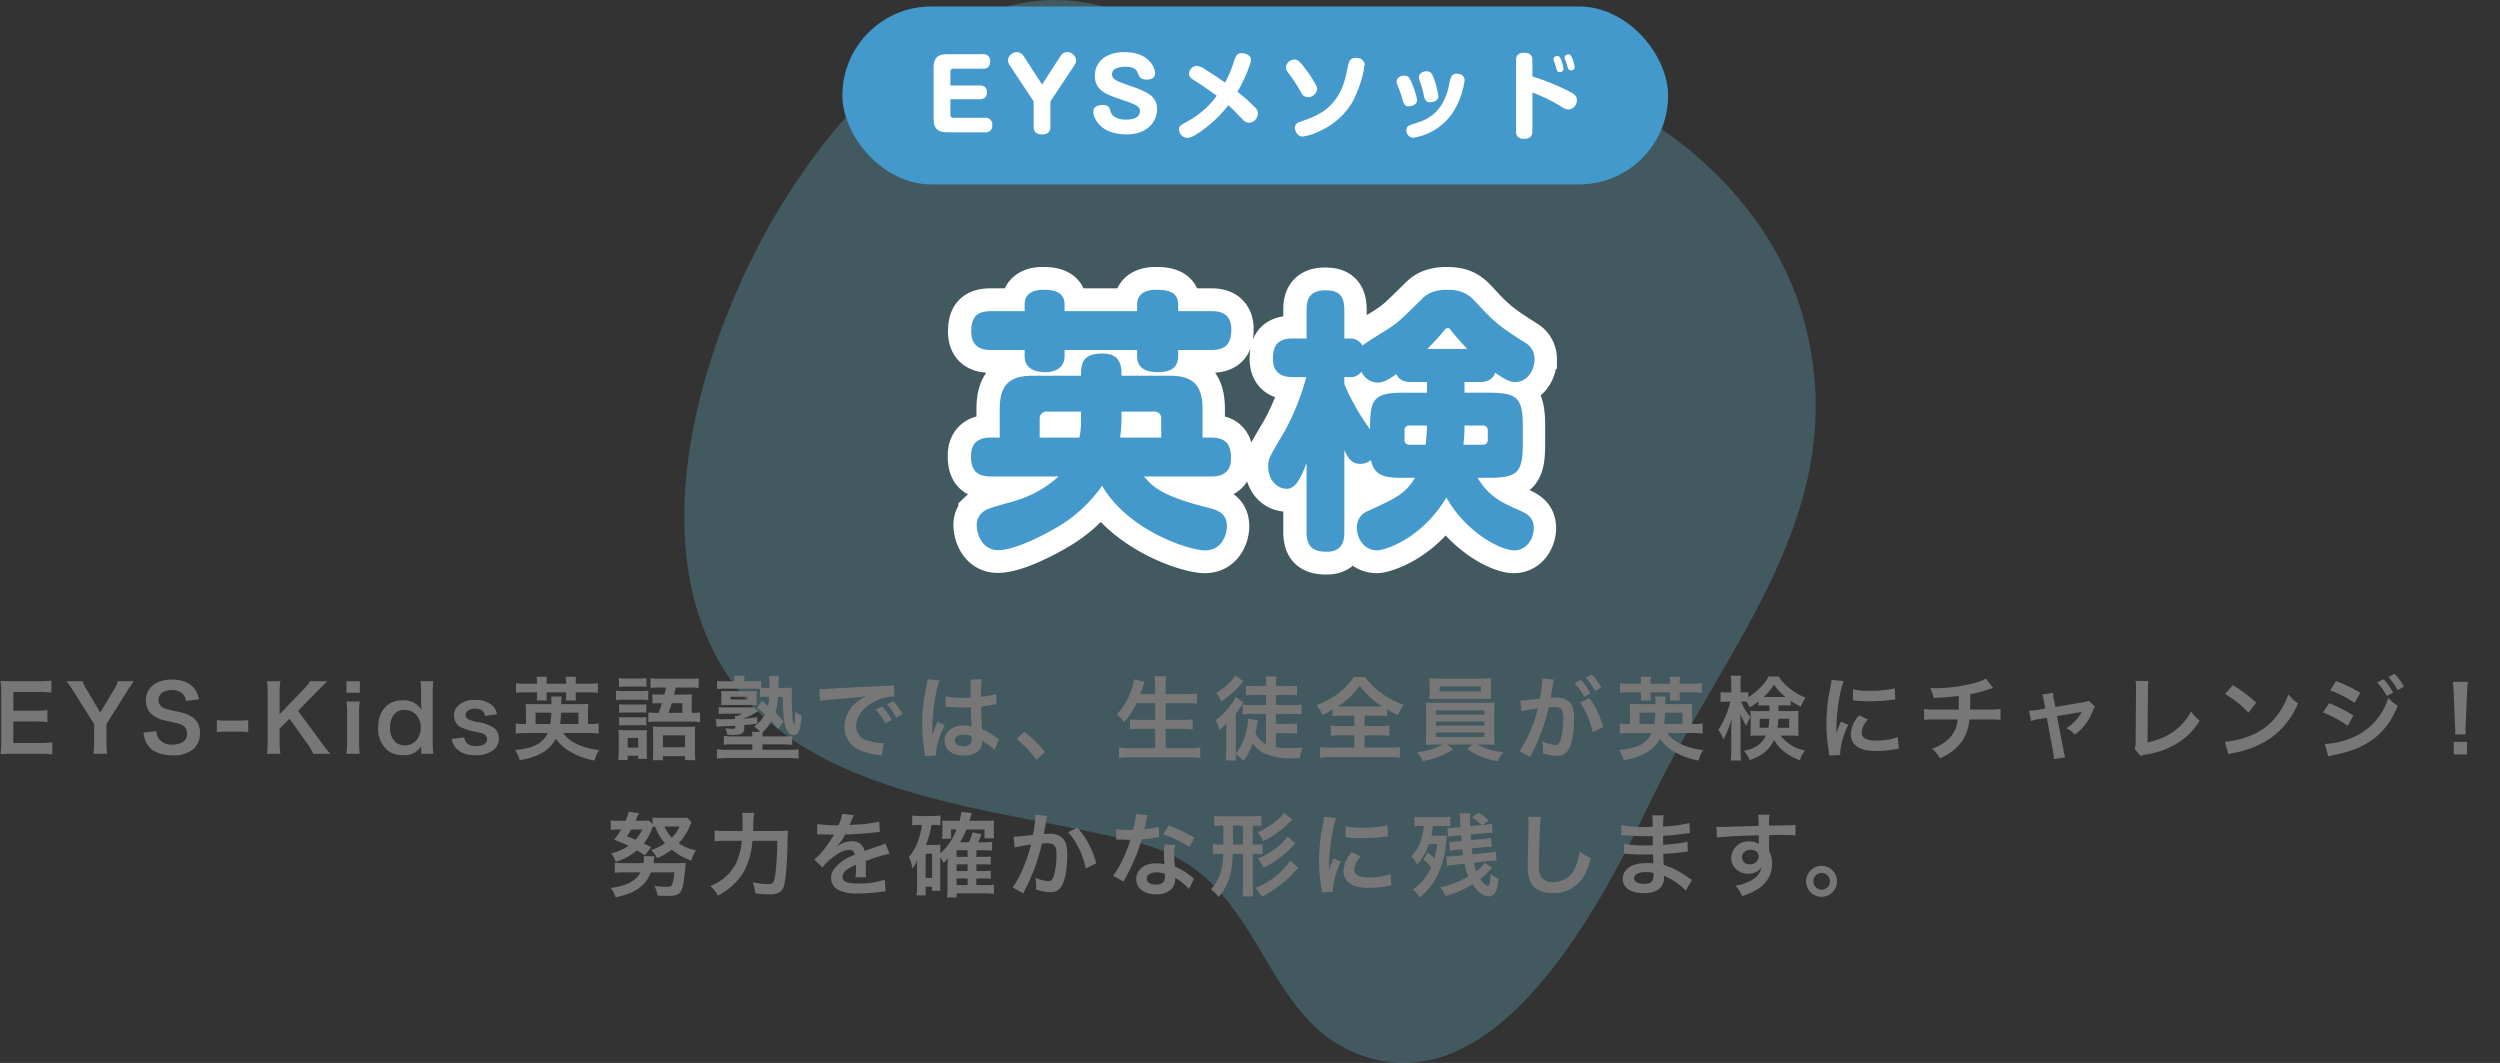 <svg xmlns="http://www.w3.org/2000/svg" xmlns:xlink="http://www.w3.org/1999/xlink" width="548" height="233" viewBox="0 0 548 233"><rect x="0" y="0" width="548" height="233" fill="#333333" stroke="none"/><defs><clipPath id="a"><rect width="548" height="233" transform="translate(686 4571)" fill="#fff" stroke="#707070" stroke-width="1"/></clipPath></defs><g transform="translate(-686 -4571)" clip-path="url(#a)"><path d="M100.386,233.441c26.237,7.032,25.256,36.478,46.141,45.581,31.621,13.779,55.48-34.491,65.338-55.057,16.688-34.812,44.793-63.878,33.554-105.373C236.863,87,203.446,63.271,171.657,62.067c-13.633-.516-26.985,3.608-40.526,2.675C114.6,63.6,104.992,53.071,90.575,49.577,60.341,42.249,33.389,72.4,19.545,96.319,4.429,122.437-8.133,162.619,6.51,191.411c16.745,32.927,62.788,33.7,93.876,42.03" transform="translate(836 4522.543)" fill="#64b6c8" opacity="0.295"/><g transform="translate(-5.453 3725.396)"><path d="M-8.94-10.56c1.32,0,4.38-.12,4.38-3.96,0-3.06-1.08-4.56-4.38-4.56H-10.8v-6.3c0-5.82-2.76-7.26-7.26-7.26h-10.5c0-1.74,0-4.86-4.08-4.86-4.2,0-4.8,1.74-4.8,4.86H-48c-4.56,0-7.26,1.5-7.26,7.26v6.3h-1.92c-1.26,0-4.38.12-4.38,4.02,0,3,1.08,4.5,4.38,4.5h14.82a24.773,24.773,0,0,1-9.48,5.34c-6,1.68-6.42,1.8-7.38,2.7A3.481,3.481,0,0,0-60.3.18c0,1.8,1.14,5.4,4.68,5.4S-46.5,2.76-43.14.84A31.206,31.206,0,0,0-32.82-8.52C-27.18,1.2-13.92,5.64-10.2,5.64c3.6,0,4.74-3.42,4.74-5.28,0-2.88-2.04-3.54-4.14-4.08-9.66-2.4-12.06-4.44-14.04-6.84ZM-28.56-24.78h7.08a1.457,1.457,0,0,1,1.62,1.62v4.08h-9a36.513,36.513,0,0,0,.3-4.32Zm-8.88,1.98a16.588,16.588,0,0,1-.36,3.72h-8.7v-4.08a1.5,1.5,0,0,1,1.68-1.62h7.38Zm-3.6-24v-1.44c0-3.06-2.88-3.24-4.74-3.24-1.14,0-4.02.24-4.02,3.24v1.44h-7.32c-3.36,0-4.38,1.5-4.38,4.5,0,3.9,3.06,4.02,4.38,4.02h7.32v1.32c0,3.06,2.76,3.54,4.56,3.54s4.2-.72,4.2-3.54v-1.32h15.9v1.32c0,2.76,1.98,3.54,4.68,3.54,2.34,0,4.32-.78,4.32-3.54v-1.32h7.26c3.3,0,4.38-1.5,4.38-4.56,0-3.84-3.06-3.96-4.38-3.96h-7.26v-1.44c0-3-2.7-3.24-4.86-3.24-1.2,0-4.14.24-4.14,3.24v1.44ZM49.8-31.26c.78,0,2.88,0,3.54-2.04,2.52,1.74,3.42,2.04,4.38,2.04,2.94,0,4.26-2.94,4.26-5.04a4.1,4.1,0,0,0-2.1-3.6c-4.8-3.06-6.48-4.14-10.44-8.52-1.56-1.68-2.82-3.06-6.66-3.06-3.42,0-4.8,1.32-5.52,2.04-5.1,5.04-5.16,5.04-7.38,6.54-.78.54-4.86,2.94-5.64,3.66a2.908,2.908,0,0,0-2.76-1.56h-1.2v-6.3c0-3.6-1.74-4.26-4.2-4.26C12.36-51.36,12-48.9,12-47.1v6.3H9c-3.42,0-4.38,1.62-4.38,4.5,0,3.84,3.18,3.96,4.38,3.96h2.94A54.833,54.833,0,0,1,7.26-20.58c-3.54,6-3.66,6.12-3.66,7.86,0,3.24,2.22,4.86,4.02,4.86,1.98,0,3.06-2.22,4.38-5.64V1.62c0,3.48,1.68,4.32,4.5,4.32,3.6,0,3.78-2.88,3.78-4.32V-16.26c.9,1.8,1.68,2.94,3.48,2.94a3.515,3.515,0,0,0,2.34-.84c.78,3.78,3.6,3.9,7.2,3.9h2.46C33.66-6.72,31.44-5.76,25.5-3A3.723,3.723,0,0,0,23.04.72c0,2.04,1.32,4.92,4.5,4.92,1.08,0,9.3-1.98,15.12-11.58C46.8,1.5,54.36,5.64,57.54,5.64,60.3,5.64,61.8,3,61.8.78c0-2.46-1.62-3.24-3.12-3.9C55.14-4.68,52.02-6,49.5-10.26h2.46c6.36,0,7.44-1.26,7.44-7.44v-3.84c0-6.24-1.2-7.38-7.44-7.38H46.62v-2.34Zm-11.4,0v2.34H33.3c-6.78,0-7.38,1.5-7.38,8.04a51.538,51.538,0,0,1-5.64-9.9v-1.56h1.2A2.734,2.734,0,0,0,24-33.54a4.035,4.035,0,0,0,3.6,2.4c.78,0,1.8-.18,4.08-1.86.84,1.68,2.16,1.74,3.42,1.74Zm0,9.54a41.652,41.652,0,0,1-.3,4.2H34.56a1,1,0,0,1-1.08-1.14v-1.92a1,1,0,0,1,1.08-1.14Zm.06-16.8A49.267,49.267,0,0,0,42-42.36c.48-.6.6-.72.9-.72a.78.78,0,0,1,.72.48c1.26,1.56,1.8,2.16,3.6,4.08Zm12.18,16.8a1,1,0,0,1,1.08,1.14v1.92a1,1,0,0,1-1.08,1.14H46.38a32.855,32.855,0,0,0,.24-4.2Z" transform="translate(965.752 960.604)" fill="#fff" stroke="#fff" stroke-width="10"/><path d="M-262.53-2.28a19.127,19.127,0,0,1-2.56.14h-6V-6.86h4.88a15.672,15.672,0,0,1,2.6.14V-9.34a20.815,20.815,0,0,1-2.6.14h-4.86v-4.12h5.76a17.911,17.911,0,0,1,2.58.14v-2.64a21.368,21.368,0,0,1-2.58.14h-6.04c-1.22,0-1.74-.02-2.54-.06a17.7,17.7,0,0,1,.16,2.58V-2.34A16.179,16.179,0,0,1-273.89.3c.8-.04,1.34-.06,2.54-.06h6.24a17.194,17.194,0,0,1,2.58.14ZM-250.51.24a16.494,16.494,0,0,1-.16-2.58V-6.28l4.62-7.34c.34-.56,1.1-1.66,1.38-2.06h-3.48a8.739,8.739,0,0,1-.94,1.98l-2.94,4.9-2.9-4.92a8.1,8.1,0,0,1-.96-1.96h-3.5c.64.92,1.1,1.58,1.4,2.06l4.62,7.32v3.96a19.137,19.137,0,0,1-.16,2.58Zm7.96-4.66a6.838,6.838,0,0,0,.38,1.66,4.709,4.709,0,0,0,1.76,2.28,8.041,8.041,0,0,0,4.2,1.04,6.629,6.629,0,0,0,4.78-1.52,4.654,4.654,0,0,0,1.26-3.4,3.947,3.947,0,0,0-1.66-3.44,8.805,8.805,0,0,0-3.26-1.22,17.027,17.027,0,0,1-2.82-.72,1.9,1.9,0,0,1-1.36-1.82c0-1.3,1.18-2.18,2.92-2.18a3.164,3.164,0,0,1,2.5.96,2.583,2.583,0,0,1,.6,1.42l2.86-.34a5.392,5.392,0,0,0-.98-2.32c-.98-1.32-2.7-2.02-4.98-2.02-3.44,0-5.68,1.8-5.68,4.58a3.936,3.936,0,0,0,1.54,3.24A7.069,7.069,0,0,0-237.47-7c2.76.64,2.88.66,3.48.98a2.031,2.031,0,0,1,1,1.84c0,1.5-1.2,2.4-3.2,2.4a3.551,3.551,0,0,1-2.92-1.18,2.866,2.866,0,0,1-.56-1.76Zm16.08-.08a11.008,11.008,0,0,1,1.88-.12h3.1a10.975,10.975,0,0,1,1.9.12V-7.16a12.631,12.631,0,0,1-1.9.12h-3.1a12.53,12.53,0,0,1-1.88-.12Zm17.8-4.68,4.28-4.38c.88-.9,1.54-1.54,2.12-2.12h-3.78a9.844,9.844,0,0,1-1.56,1.94l-5.1,5.3V-13.1a14.319,14.319,0,0,1,.18-2.58h-2.96a16.5,16.5,0,0,1,.16,2.58V-2.34a17.168,17.168,0,0,1-.16,2.58h2.96a13.558,13.558,0,0,1-.18-2.58V-5.28l2.18-2.18,3.98,5.6a18.788,18.788,0,0,1,1.26,2.1h3.7a27.17,27.17,0,0,1-2-2.54Zm10.6-6.5v2.54h2.94v-2.54Zm0,4.44a16.439,16.439,0,0,1,.16,2.6v6.28a17.975,17.975,0,0,1-.16,2.6h2.92a20.09,20.09,0,0,1-.14-2.62V-8.62a17.976,17.976,0,0,1,.14-2.62ZM-181.67.24h2.66a20.994,20.994,0,0,1-.14-2.7V-13a23.321,23.321,0,0,1,.14-2.68h-2.82a20.383,20.383,0,0,1,.14,2.7v2c0,.34,0,.72.02.86.02.4.02.4.02.64a5.093,5.093,0,0,0-1.02-1.1,4.747,4.747,0,0,0-3.04-.92c-3.3,0-5.4,2.32-5.4,5.98A6.19,6.19,0,0,0-189.03-.5,5.085,5.085,0,0,0-185.69.52a4.27,4.27,0,0,0,4.04-1.98c-.02.26-.02.48-.02.72Zm-6.84-5.74c0-2.38,1.24-3.9,3.18-3.9a3.661,3.661,0,0,1,2.6,1.12,4.153,4.153,0,0,1,.96,2.66,4.524,4.524,0,0,1-.78,2.68,3.344,3.344,0,0,1-2.68,1.32C-187.23-1.62-188.51-3.12-188.51-5.5Zm13.5,2.48a4.5,4.5,0,0,0,.78,1.78c.86,1.16,2.4,1.78,4.46,1.78a5.9,5.9,0,0,0,4.14-1.3,3.216,3.216,0,0,0,.98-2.26,2.842,2.842,0,0,0-1.16-2.48,8.6,8.6,0,0,0-3.52-1.22,8.424,8.424,0,0,1-2-.6,1.078,1.078,0,0,1-.62-.94c0-.84.84-1.4,2.08-1.4,1.3,0,1.98.48,2.2,1.58l2.64-.34a3.893,3.893,0,0,0-1.08-1.98,5.457,5.457,0,0,0-3.76-1.16,4.823,4.823,0,0,0-4,1.56,2.976,2.976,0,0,0-.62,1.86,2.864,2.864,0,0,0,1.76,2.66,12.09,12.09,0,0,0,2.88.86c1.6.36,1.72.38,2.1.64a1.223,1.223,0,0,1,.52,1c0,.94-.92,1.52-2.4,1.52-1.56,0-2.3-.54-2.64-1.9Zm29.84-1.3a21.1,21.1,0,0,1,2.4.12V-6.42a11.159,11.159,0,0,1-2.1.12h-.24V-8.92a10.166,10.166,0,0,1,.08-1.8c-.54.04-.9.06-1.94.06h-4a7.985,7.985,0,0,1,.08-1.66h-2.32a9.134,9.134,0,0,1,.1,1.66h-3.74c-1.06,0-1.42-.02-1.94-.06a13.145,13.145,0,0,1,.08,1.82v2.6h-.16a11.173,11.173,0,0,1-2.08-.12V-4.2a20.118,20.118,0,0,1,2.36-.12h4.66c-1.1,2.3-3.2,3.38-7.18,3.72a7.576,7.576,0,0,1,1.04,2.22A14.825,14.825,0,0,0-155.45.18a7.447,7.447,0,0,0,3.28-3.24,10.006,10.006,0,0,0,2.98,2.72,15.757,15.757,0,0,0,5.5,2.04,7.333,7.333,0,0,1,1.02-2.26c-3.9-.52-6.54-1.8-7.84-3.76ZM-156.61-6.3V-8.78h3.46a20.4,20.4,0,0,1-.22,2.48Zm5.38,0a17.923,17.923,0,0,0,.2-2.48h3.82V-6.3Zm-5.06-8.82h-2.28a18.044,18.044,0,0,1-2.32-.12v2.1a17.282,17.282,0,0,1,2.32-.1h2.28v.7a6.234,6.234,0,0,1-.08,1.08h2.24a5.733,5.733,0,0,1-.06-1.1v-.68h4.28v.72a8,8,0,0,1-.06,1.06h2.22a6.17,6.17,0,0,1-.06-1.08v-.7h2.48a19.27,19.27,0,0,1,2.38.1v-2.1a19.539,19.539,0,0,1-2.38.12h-2.48v-.34a7.3,7.3,0,0,1,.08-1.18h-2.28a7.83,7.83,0,0,1,.1,1.18v.34h-4.28v-.34a7.46,7.46,0,0,1,.08-1.18h-2.28a7.615,7.615,0,0,1,.1,1.18Zm26.38,6.38a12.818,12.818,0,0,1-1.98-.1v2.12a13.466,13.466,0,0,1,1.98-.1h7.4a14.366,14.366,0,0,1,1.96.1V-8.86a8.817,8.817,0,0,1-1.82.12v-2.52a10.6,10.6,0,0,1,.08-1.56,11.082,11.082,0,0,1-1.58.08h-2.38c.08-.28.2-.8.4-1.56h2.88a15.273,15.273,0,0,1,2.12.1v-2.12a19.682,19.682,0,0,1-2.22.1h-6.1c-.9,0-1.56-.04-2.24-.1v2.12a15.133,15.133,0,0,1,2.1-.1h1.3c-.16.76-.16.76-.36,1.56h-1a12.342,12.342,0,0,1-1.6-.08v2.04a12.284,12.284,0,0,1,1.56-.08h.5c-.26.88-.36,1.16-.72,2.12Zm2.44,0a21.934,21.934,0,0,0,.7-2.12h2.34v2.12Zm-10.86-5.7c.5-.04.94-.06,1.66-.06h2.7a13.26,13.26,0,0,1,1.66.06v-1.94a9.269,9.269,0,0,1-1.66.1h-2.7a9.269,9.269,0,0,1-1.66-.1Zm-.66,2.9a11.954,11.954,0,0,1,1.6-.08h3.88a10.189,10.189,0,0,1,1.6.08V-13.6a12.083,12.083,0,0,1-1.7.08h-3.78a8.81,8.81,0,0,1-1.6-.1Zm.7,2.78a11.245,11.245,0,0,1,1.32-.06h3.36a8.062,8.062,0,0,1,1.28.06v-1.86a9.838,9.838,0,0,1-1.28.06h-3.36a11.012,11.012,0,0,1-1.32-.06Zm0,2.78a11.1,11.1,0,0,1,1.3-.06h3.34a8.34,8.34,0,0,1,1.32.06V-7.82a9.838,9.838,0,0,1-1.28.06h-3.36a11.012,11.012,0,0,1-1.32-.06Zm-.08,5.64a14.856,14.856,0,0,1-.12,1.94h2.06V.66h2.32v.68h1.96a11.315,11.315,0,0,1-.08-1.56V-3.56A11.945,11.945,0,0,1-132.17-5a7.1,7.1,0,0,1-1.34.06h-3.42a12.367,12.367,0,0,1-1.54-.08,9.545,9.545,0,0,1,.1,1.58Zm1.96-2.9h2.3v2.12h-2.3Zm5.58,2.86a19.477,19.477,0,0,1-.08,2.02h2.22V.74h4.84v.88h2.28a16.738,16.738,0,0,1-.1-1.98V-4.14a11.763,11.763,0,0,1,.08-1.6,14.441,14.441,0,0,1-1.62.06h-5.98c-.8,0-1.2-.02-1.7-.06.04.44.06.82.06,1.42Zm2.14-3.44h4.84v2.6h-4.84Zm20.62-6.08a18.715,18.715,0,0,1,1.74,1.54,8.113,8.113,0,0,1-2.38,2.6,6.577,6.577,0,0,1,1.32,1.18h-1.78a4.692,4.692,0,0,1,.08,1h-3.96a21.2,21.2,0,0,1-2.28-.1v1.94a16.288,16.288,0,0,1,2.26-.1h3.98v1.2h-5.38a17.381,17.381,0,0,1-2.38-.1V1.28a21.857,21.857,0,0,1,2.48-.12h12.92a22.238,22.238,0,0,1,2.5.12V-.74a17.537,17.537,0,0,1-2.4.1h-5.52v-1.2h4.26a22.484,22.484,0,0,1,2.26.1V-3.66c-.4.04-1.16.08-1.58.08h-4.94a4.413,4.413,0,0,1,.08-.96,10.045,10.045,0,0,0,1.88-2.36,20.125,20.125,0,0,1,1.5,1.74l1.18-1.76c-.84-.9-1.14-1.2-1.8-1.86a13.727,13.727,0,0,0,.56-3.48h1.08c.02,3.76.22,5.76.72,7.02.36.88.92,1.38,1.56,1.38a1.408,1.408,0,0,0,1.32-1.06,13.314,13.314,0,0,0,.5-3.26,4.61,4.61,0,0,1-1.36-.86c-.08,1.96-.18,2.92-.3,2.92a5.8,5.8,0,0,1-.34-1.92c-.06-.54-.16-3.72-.16-4.62,0-.52.04-1.2.08-1.62a12.267,12.267,0,0,1-1.7.08h-1.3c.02-.5.02-.68.02-.96a8.129,8.129,0,0,1,.1-1.64h-2.22a9.3,9.3,0,0,1,.12,1.96c0,.2,0,.4-.02.64h-.68a9.409,9.409,0,0,1-1.12-.04v-1.52a16.173,16.173,0,0,1-1.84.1h-1.86v-.2a4.107,4.107,0,0,1,.1-1.02h-2.32a6.074,6.074,0,0,1,.08,1.04v.18h-1.92a12.659,12.659,0,0,1-1.88-.1v1.78c.52-.04.92-.06,1.84-.06h5.98c.74,0,.92,0,1.6.04v1.82a8.011,8.011,0,0,1,1.32-.08h.66a14.407,14.407,0,0,1-.22,2.04c-.62-.54-1.04-.92-1.3-1.14Zm-2.78,3.82c1.08-.08,1.44-.12,2.84-.28l.02-1.42c-1.34.18-1.84.22-2.86.3V-7.6a11.658,11.658,0,0,0,3.06-1.56l-.94-.82a9.815,9.815,0,0,1-1.36.06h-4.88a11,11,0,0,1-1.48-.08v1.52a10.275,10.275,0,0,1,1.42-.08h3.68a5.852,5.852,0,0,1-1.1.52h-.48a3.028,3.028,0,0,1,.06.64c-1.06.04-1.94.06-2.44.06a13.37,13.37,0,0,1-1.8-.08l.2,1.74c.4-.06.8-.08,1.46-.12.46,0,1.1-.04,2.6-.12v.34c0,.28-.08.34-.46.34a12.25,12.25,0,0,1-1.72-.14,3.889,3.889,0,0,1,.46,1.46l.86.02c2.32,0,2.86-.3,2.86-1.62Zm-5.04-5.26c0,.36-.02.62-.04.92.3-.02.6-.04,1.2-.04h5.62c.4,0,.68.02.98.04-.02-.32-.02-.5-.02-.9v-1.34c0-.38,0-.58.02-.88-.2.02-.5.04-.6.04h-6.08c-.6,0-.9-.02-1.12-.04.02.3.04.56.04.92Zm2.02-.94h3.72v.6h-3.72Zm19.6.94a25.1,25.1,0,0,1,3.32-.4c3.88-.28,5.12-.4,6.74-.64a8.844,8.844,0,0,0-2.78,2.02,6.964,6.964,0,0,0-1.9,4.7A5.351,5.351,0,0,0-86.03-.84,12.032,12.032,0,0,0-81.35.48c.38.06.42.06.68.12l.36-2.72c-.2.02-.38.02-.4.02a12.137,12.137,0,0,1-2.98-.52,3.358,3.358,0,0,1-2.66-3.26c0-2.02,1.5-4.02,4.04-5.34a8.944,8.944,0,0,1,3.96-1.08,3.1,3.1,0,0,1,.42.02l-.14-2.54a10.776,10.776,0,0,1-2.06.16c-5.34.26-8.76.44-10.22.52-2.94.2-2.94.2-3.3.2-.1,0-.32,0-.76-.02Zm12.24,1.92a13.5,13.5,0,0,1,2.1,2.98l1.4-.74a12.961,12.961,0,0,0-2.1-2.94Zm5.88.94a11.566,11.566,0,0,0-2.08-2.82l-1.34.7a14.736,14.736,0,0,1,2.04,2.9Zm9.42-1.58a.352.352,0,0,1,.12-.02.918.918,0,0,1,.2.02,2.978,2.978,0,0,1,.34.02c.1,0,.32.02.6.02.94.08,1.74.1,2.48.1.52,0,1-.02,1.8-.04.08,2.78.1,3.76.16,4.26a4.754,4.754,0,0,0-1.78-.28c-2.42,0-4.12,1.36-4.12,3.3,0,2.04,1.6,3.28,4.22,3.28,1.94,0,3.34-.7,3.8-1.88a3.5,3.5,0,0,0,.16-1.12v-.28c.12.08.58.38,1.26.82a7.493,7.493,0,0,1,1.5,1.28L-55.03-3a3.8,3.8,0,0,1-.56-.34,15.946,15.946,0,0,0-3.14-1.82c-.2-3.36-.2-3.4-.2-4.52v-.44c1.06-.12,2.1-.3,2.78-.44a3.456,3.456,0,0,1,.58-.1l-.08-2.26-.16.04c-.32.12-.32.12-.44.16a20.107,20.107,0,0,1-2.7.48v-.92a19.567,19.567,0,0,1,.14-2.94l-2.5.06a5.6,5.6,0,0,1,.06.96c0,.82.02,1.82.02,3-.7.04-1.14.04-1.84.04a14.413,14.413,0,0,1-3.62-.32Zm5.74,6.4v.54a1.678,1.678,0,0,1-.26,1.08,1.966,1.966,0,0,1-1.62.62c-1.12,0-1.84-.5-1.84-1.24,0-.82.8-1.32,2.08-1.32A4.187,4.187,0,0,1-60.99-3.66ZM-68.81.6a3.918,3.918,0,0,1-.04-.54,16.687,16.687,0,0,1,1.98-6.12l-1.66-.74a3.811,3.811,0,0,1-.24.62c-.2.48-.2.48-.38.9-.1.32-.2.54-.24.68-.14.36-.14.36-.24.58h-.02a3.4,3.4,0,0,0,.02-.42v-.32c0-.32,0-.32.02-1.04.02-3.48.78-8.3,1.6-10.04l-2.7-.28v.08a10.736,10.736,0,0,1-.22,1.48c-.44,2.26-.44,2.26-.54,2.86a35.749,35.749,0,0,0-.38,5.3,37.927,37.927,0,0,0,.54,6.36,7.3,7.3,0,0,1,.1.78ZM-51.19-3a21.526,21.526,0,0,1,4.34,4.56l1.86-1.74a23.377,23.377,0,0,0-4.5-4.4Zm30.4-7.88V-7.2h-3.1a18.353,18.353,0,0,1-2.4-.12v2.2a20.978,20.978,0,0,1,2.42-.12h3.08V-1h-5.14a23.449,23.449,0,0,1-2.78-.14V1.14A25.719,25.719,0,0,1-25.87,1h12.24a23.316,23.316,0,0,1,2.72.14V-1.14A21.922,21.922,0,0,1-13.69-1h-4.8V-5.24h3.46a22.233,22.233,0,0,1,2.46.12v-2.2a20.759,20.759,0,0,1-2.46.12h-3.46v-3.68h4.22c.96,0,1.78.04,2.64.12v-2.2c-.82.08-1.68.12-2.7.12h-4.16v-1.54a18.648,18.648,0,0,1,.12-2.38h-2.56a16.308,16.308,0,0,1,.14,2.4v1.52h-3.26q.39-1.05.54-1.5a4.791,4.791,0,0,1,.2-.66,3.161,3.161,0,0,0,.18-.52l-2.28-.56a10.854,10.854,0,0,1-.44,1.86,14.505,14.505,0,0,1-3.38,5.84,6.068,6.068,0,0,1,1.64,1.7,17.671,17.671,0,0,0,2.72-4.2Zm24.3,9A5.621,5.621,0,0,1,1.19-4.24c.12-.52.14-.68.18-.92.28-1.54.28-1.54.38-1.94l-2.2-.38v.18a14.213,14.213,0,0,1-.66,3.68A11.061,11.061,0,0,1-3.13.18V-8.58a18.394,18.394,0,0,0,1.14-1.56A9.574,9.574,0,0,1-1.41-11l-1.74-1.26A8.406,8.406,0,0,1-4.19-10.5,14.273,14.273,0,0,1-7.57-7.12a7.876,7.876,0,0,1,.9,2.14,9.618,9.618,0,0,0,1.5-1.5c-.04,1.34-.04,1.62-.04,2.46v3.4A18.482,18.482,0,0,1-5.33,1.7h2.3A11.618,11.618,0,0,1-3.13.32,9.255,9.255,0,0,1-1.43,1.8a13.24,13.24,0,0,0,2-3.82A7.258,7.258,0,0,0,2.89.04,14.176,14.176,0,0,0,8.91,1.22c.46,0,.6,0,2.02-.06a9.615,9.615,0,0,1,.6-2.3c-1.6.1-2.3.14-3.08.14a17.136,17.136,0,0,1-2.78-.2V-4.28H8.29a15.306,15.306,0,0,1,2.02.1V-6.42a14.941,14.941,0,0,1-2.02.1H5.67v-2.2H9.23c.74,0,1.42.04,2.08.1v-2.14a16.085,16.085,0,0,1-2.08.1H5.69v-2.2H8.31c.76,0,1.38.02,2,.08V-14.7a14.681,14.681,0,0,1-2.06.1H5.69v-.34a7.849,7.849,0,0,1,.12-1.78H3.43a10.188,10.188,0,0,1,.1,1.82v.3H1.13a14.372,14.372,0,0,1-2.04-.1v2.12c.62-.06,1.3-.08,2.04-.08h2.4v2.2H.51a20.817,20.817,0,0,1-2.1-.1v2.14a18.419,18.419,0,0,1,2.06-.1H3.51ZM-3.23-16.94a6.69,6.69,0,0,1-1.4,1.72A12.85,12.85,0,0,1-7.45-13.1a6.556,6.556,0,0,1,1.14,1.86,19.176,19.176,0,0,0,4.22-3.68c.54-.62.54-.62.64-.74Zm26.1,8.82v2.26H19.93a16.713,16.713,0,0,1-2.22-.1v2.24a19.944,19.944,0,0,1,2.22-.1h2.94v2.7H17.91a20.321,20.321,0,0,1-2.56-.12V1.1a17.247,17.247,0,0,1,2.5-.14H30.33a17.549,17.549,0,0,1,2.52.14V-1.24a21.075,21.075,0,0,1-2.54.12h-5.2v-2.7h3.24a19.8,19.8,0,0,1,2.2.1V-5.96a18.767,18.767,0,0,1-2.2.1H25.11V-8.12h2.82a19.5,19.5,0,0,1,2.12.1V-9.48c.9.52,1.48.84,2.38,1.26a9.453,9.453,0,0,1,1.28-2.3,18.123,18.123,0,0,1-4.9-2.54,14.592,14.592,0,0,1-3.56-3.54H22.71a8.4,8.4,0,0,1-1.08,1.44,17.916,17.916,0,0,1-2.2,2.1,19.4,19.4,0,0,1-4.84,2.64A12.606,12.606,0,0,1,15.91-8.3a17.8,17.8,0,0,0,2.18-1.14v1.42a19.652,19.652,0,0,1,2.18-.1Zm-2.76-2.02c-.3,0-.48,0-.88-.02a16.055,16.055,0,0,0,4.82-4.54,17.933,17.933,0,0,0,4.92,4.54c-.38.02-.52.02-.94.02ZM42.29-1.8A15.059,15.059,0,0,1,36.61-.14a6.452,6.452,0,0,1,1.22,1.98,23.752,23.752,0,0,0,3.06-.8A17.4,17.4,0,0,0,44.53-.74L43.27-1.8h5.44l-1.08.98a15.046,15.046,0,0,0,6.68,2.68A6.7,6.7,0,0,1,55.55-.1a15.863,15.863,0,0,1-5.76-1.7h1.6c1,0,1.62.02,2.24.08a3.509,3.509,0,0,1-.06-.8c0-.08-.02-.52-.02-1.3V-8.88a17.978,17.978,0,0,1,.08-2.14c-.7.06-1.26.08-2.24.08H40.75c-.94,0-1.62-.02-2.22-.08a19.79,19.79,0,0,1,.08,2.14v5.06c0,1-.04,1.6-.08,2.1.64-.06,1.22-.08,2.22-.08ZM40.75-9.28H51.39v.92H40.75Zm0,2.42H51.39v.92H40.75Zm0,2.42H51.39v.98H40.75ZM52.81-14.8a12.161,12.161,0,0,1,.08-1.54,17.382,17.382,0,0,1-2.26.1H41.55a17.721,17.721,0,0,1-2.28-.1,9.959,9.959,0,0,1,.1,1.54v1.54c0,.54-.04,1-.08,1.5.6-.04,1.3-.06,2.2-.06h9.22c.88,0,1.56.02,2.16.06-.04-.46-.06-.9-.06-1.5Zm-2.22.26v1.1H41.57v-1.1ZM72.37-11a18.707,18.707,0,0,1,2.74,6.5l2.28-1.14a18.6,18.6,0,0,0-3-6.36Zm-5.88-4.4a4.652,4.652,0,0,1,.16-.62l-2.6-.26v.36a28.133,28.133,0,0,1-.52,4.04,41.077,41.077,0,0,1-4.26.42l.24,2.36a8.212,8.212,0,0,1,.82-.2l1.82-.3c.64-.12.64-.12.94-.16A29.418,29.418,0,0,1,59.07-.34L61.39.94A42.939,42.939,0,0,0,65.47-9.94c.46-.04.78-.06,1.2-.06,1.54,0,2,.54,2,2.38a17.771,17.771,0,0,1-.52,4.56c-.3.98-.62,1.36-1.2,1.36a8.372,8.372,0,0,1-2.92-.8,7.512,7.512,0,0,1,.2,1.7c0,.2-.02.5-.04.88a9.272,9.272,0,0,0,3.08.6,2.533,2.533,0,0,0,2.22-.9c.96-1.1,1.54-3.84,1.54-7.28,0-1.82-.26-2.78-.94-3.54a3.874,3.874,0,0,0-2.96-1.06c-.36,0-.64.02-1.24.04.06-.26.06-.26.12-.6.2-1.08.34-1.9.44-2.48Zm4.64.14a13.5,13.5,0,0,1,2.1,2.98l1.4-.74a12.961,12.961,0,0,0-2.1-2.94Zm5.88.94a11.566,11.566,0,0,0-2.08-2.82l-1.34.7a14.736,14.736,0,0,1,2.04,2.9Zm19.82,10a21.1,21.1,0,0,1,2.4.12V-6.42a11.159,11.159,0,0,1-2.1.12h-.24V-8.92a10.166,10.166,0,0,1,.08-1.8c-.54.04-.9.06-1.94.06h-4a7.985,7.985,0,0,1,.08-1.66H88.79a9.135,9.135,0,0,1,.1,1.66H85.15c-1.06,0-1.42-.02-1.94-.06a13.143,13.143,0,0,1,.08,1.82v2.6h-.16a11.173,11.173,0,0,1-2.08-.12V-4.2a20.118,20.118,0,0,1,2.36-.12h4.66c-1.1,2.3-3.2,3.38-7.18,3.72a7.576,7.576,0,0,1,1.04,2.22A14.825,14.825,0,0,0,86.55.18a7.447,7.447,0,0,0,3.28-3.24A10.006,10.006,0,0,0,92.81-.34a15.757,15.757,0,0,0,5.5,2.04A7.333,7.333,0,0,1,99.33-.56c-3.9-.52-6.54-1.8-7.84-3.76ZM85.39-6.3V-8.78h3.46a20.4,20.4,0,0,1-.22,2.48Zm5.38,0a17.922,17.922,0,0,0,.2-2.48h3.82V-6.3Zm-5.06-8.82H83.43a18.044,18.044,0,0,1-2.32-.12v2.1a17.282,17.282,0,0,1,2.32-.1h2.28v.7a6.233,6.233,0,0,1-.08,1.08h2.24a5.732,5.732,0,0,1-.06-1.1v-.68h4.28v.72a8,8,0,0,1-.06,1.06h2.22a6.17,6.17,0,0,1-.06-1.08v-.7h2.48a19.27,19.27,0,0,1,2.38.1v-2.1a19.539,19.539,0,0,1-2.38.12H94.19v-.34a7.3,7.3,0,0,1,.08-1.18H91.99a7.829,7.829,0,0,1,.1,1.18v.34H87.81v-.34a7.46,7.46,0,0,1,.08-1.18H85.61a7.615,7.615,0,0,1,.1,1.18Zm28.14,4.74v1.24h-2.44a12.49,12.49,0,0,1-1.72-.06c.04.5.06.82.06,1.38v2.86c0,.46-.02.76-.06,1.28a16.381,16.381,0,0,1,1.84-.08h1.56c-.92,1.88-2.24,2.8-4.84,3.36a5.881,5.881,0,0,1,1.26,2.02c2.76-.94,4.38-2.3,5.36-4.42a8.173,8.173,0,0,0,1.68,2.1,11.67,11.67,0,0,0,4,2.34,6.242,6.242,0,0,1,1.1-2.14,8.6,8.6,0,0,1-5.34-3.26h2.06a16.688,16.688,0,0,1,1.88.08c-.04-.56-.06-.84-.06-1.52V-7.66c0-.52.02-.94.06-1.54-.52.04-.94.06-1.76.06h-2.64v-1.24h1.06c.8,0,1.16.02,1.62.06v-1.06a17.847,17.847,0,0,0,2.22,1.3,7.789,7.789,0,0,1,1.04-1.98,13.639,13.639,0,0,1-3.52-2.06,8.709,8.709,0,0,1-2.36-2.58h-2.22a10.754,10.754,0,0,1-2.34,2.92,15.453,15.453,0,0,1-2.14,1.62V-13.3a5.535,5.535,0,0,1-1.08.08h-.6V-14.8a14.308,14.308,0,0,1,.1-2.08h-2.26a13.034,13.034,0,0,1,.12,2.1v1.56h-1a7.819,7.819,0,0,1-1.34-.08v2.18a7.969,7.969,0,0,1,1.34-.08h.8a19.509,19.509,0,0,1-2.64,6.18,7.284,7.284,0,0,1,1.14,2.14c.48-1,.76-1.6.84-1.82a23.43,23.43,0,0,0,.98-2.82c-.08.96-.12,1.96-.12,2.62V-.76a20.3,20.3,0,0,1-.12,2.46h2.28a19.842,19.842,0,0,1-.12-2.46V-5.94c0-1.18-.04-2.06-.1-2.66a15.522,15.522,0,0,0,1.36,2.7,8.362,8.362,0,0,1,.92-1.9,11.773,11.773,0,0,1-2.06-3.4h.52c.24,0,.38,0,.7.02a8.9,8.9,0,0,1,.66,1.24,14.412,14.412,0,0,0,1.9-1.28v.9c.54-.04.82-.06,1.62-.06Zm-.04,2.94a12.634,12.634,0,0,1-.16,1.96h-1.92V-7.44Zm4.38,0v1.96h-2.56a14.98,14.98,0,0,0,.18-1.96Zm-5.14-4.78h-.44a13.165,13.165,0,0,0,2.26-2.72,11.3,11.3,0,0,0,2.52,2.72h-4.34ZM129.39.48c-.02-.26-.02-.42-.02-.54a16.419,16.419,0,0,1,1.78-6.06l-1.6-.72a20.4,20.4,0,0,0-1.04,2.64c.02-.5.04-.66.04-1.1a33.392,33.392,0,0,1,.3-4.42,27.574,27.574,0,0,1,1.26-5.98l-2.64-.28a13.087,13.087,0,0,1-.3,1.86,38.4,38.4,0,0,0-.82,7.82,34.885,34.885,0,0,0,.52,5.98c.06.46.08.58.1.94Zm2.76-11.98a23.742,23.742,0,0,0,3.6.22,35.824,35.824,0,0,0,4.28-.24c.96-.12,1.26-.16,1.42-.18l-.12-2.42a22.055,22.055,0,0,1-5.44.54,14.42,14.42,0,0,1-3.7-.32Zm1.38,3.3a6.533,6.533,0,0,0-1.84,4.12,3.35,3.35,0,0,0,.6,1.96c.88,1.18,2.48,1.74,4.96,1.74a24.663,24.663,0,0,0,4.14-.38,6.685,6.685,0,0,1,.82-.12l-.2-2.54a14.055,14.055,0,0,1-4.76.76c-2.08,0-3.18-.6-3.18-1.74a4.524,4.524,0,0,1,1.42-2.88Zm27.78-8.04a10.518,10.518,0,0,1-2.42.94,34.525,34.525,0,0,1-8.56,1.16c-.3,0-.62,0-1.24-.04a8.393,8.393,0,0,1,.74,2.16,44.753,44.753,0,0,0,5.54-.46c0,1.4,0,2.18-.04,3.02h-5.12a12.4,12.4,0,0,1-2.44-.14v2.4a18.274,18.274,0,0,1,2.4-.1h4.94a11.506,11.506,0,0,1-.22,1.34,6.383,6.383,0,0,1-2.3,3.4,9.223,9.223,0,0,1-3.1,1.68,6.479,6.479,0,0,1,1.74,2.12,12.47,12.47,0,0,0,1.86-1,10.342,10.342,0,0,0,3.26-3.18,10.485,10.485,0,0,0,1.34-4.36h4.42a18.274,18.274,0,0,1,2.4.1V-9.6a12.4,12.4,0,0,1-2.44.14h-4.24c.04-.68.04-.68.06-3.38a24.736,24.736,0,0,0,3.34-.82c1.44-.48,1.44-.48,1.68-.54Zm13.02,6.56-1.66.28a11.217,11.217,0,0,1-1.9.18l.42,2.28a10.284,10.284,0,0,1,1.76-.44l1.72-.28L176.03-.2a8.34,8.34,0,0,1,.16,1.62l2.5-.44a7.654,7.654,0,0,1-.38-1.62l-1.42-7.4,4.7-.78a6.159,6.159,0,0,0,.74-.14,9.419,9.419,0,0,1-3.4,3.58,5.635,5.635,0,0,1,1.86,1.42,11.359,11.359,0,0,0,3.94-5.2,4.579,4.579,0,0,1,.5-.96l-1.4-1.26a5.048,5.048,0,0,1-1.32.34l-5.98,1-.3-1.54a7.856,7.856,0,0,1-.2-1.54l-2.38.36a6.291,6.291,0,0,1,.38,1.5Zm19.78-6.06a9.728,9.728,0,0,1,.1,2.06l-.08,10.8a7.053,7.053,0,0,1-.18,2.06L195.23.72a5.73,5.73,0,0,1,1.2-.34,18.232,18.232,0,0,0,7.28-2.74,14.911,14.911,0,0,0,4.46-4.66,9.394,9.394,0,0,1-1.9-2.04,11.819,11.819,0,0,1-4.08,4.58,14.385,14.385,0,0,1-5.46,2.2l.1-11.42a15.477,15.477,0,0,1,.12-2.02Zm19.64,2.9a21,21,0,0,1,5.1,4.06l1.72-2.18a28.326,28.326,0,0,0-5.16-3.86Zm.7,13.2a7.08,7.08,0,0,1,1.32-.34,21.6,21.6,0,0,0,7.62-3,17.553,17.553,0,0,0,6.34-7.84,8.624,8.624,0,0,1-2.12-1.96,16.7,16.7,0,0,1-2.04,4,13.362,13.362,0,0,1-5.94,4.9,19.057,19.057,0,0,1-5.92,1.48Zm22.32-14.04a24.214,24.214,0,0,1,5.34,2.74l1.28-2.2a32.935,32.935,0,0,0-5.32-2.58Zm-1.58,4.86a23.214,23.214,0,0,1,5.42,2.92l1.24-2.26a31.567,31.567,0,0,0-5.32-2.72Zm11.88-6.6a13.5,13.5,0,0,1,2.1,2.98l1.4-.74a12.961,12.961,0,0,0-2.1-2.94ZM236.33.82a11.809,11.809,0,0,1,1.4-.34c7.16-1.4,11.38-4.68,13.86-10.74a9.724,9.724,0,0,1-2.08-1.78,13.756,13.756,0,0,1-8.1,8.82,17.767,17.767,0,0,1-5.78,1.3Zm16.62-15.3a11.566,11.566,0,0,0-2.08-2.82l-1.34.7a14.735,14.735,0,0,1,2.04,2.9ZM266.49-4.02a7.147,7.147,0,0,1-.04-.84c0-.28,0-.28.04-1.44l.28-6.8c.04-.86.12-1.9.18-2.44h-3.28c.08.56.14,1.56.18,2.44l.28,6.8c.06,1.2.06,1.2.06,1.42,0,.24-.02.44-.04.86Zm.28,4.38V-2.38h-2.9V.36ZM-130.78,24.2c.04-.28.08-.52.14-.92.04-.3.06-.38.1-.58l-2.34-.04a2.816,2.816,0,0,1,.02.4,5.738,5.738,0,0,1-.1,1.14h-4.3a13.423,13.423,0,0,1-1.98-.12v2.24a13.67,13.67,0,0,1,1.96-.1h3.66c-1.04,1.94-2.92,2.92-6.5,3.42a6.154,6.154,0,0,1,1.04,2.04c4.28-.86,6.6-2.48,7.74-5.46h5.16a12.025,12.025,0,0,1-.42,2.5c-.18.54-.44.68-1.32.68a16.35,16.35,0,0,1-2.66-.22,6.6,6.6,0,0,1,.72,2.14c.96.04,1.48.06,2.32.06,2.32,0,2.9-.48,3.34-2.72.1-.54.32-2.4.4-3.34.06-.66.08-.9.12-1.2a22.3,22.3,0,0,1-2.28.08Zm-.5-3.5c-1.34-.68-1.34-.68-1.62-.8a11.12,11.12,0,0,0,1.94-3.64c.24-.02.3-.04.58-.06a11.05,11.05,0,0,0,2.16,3.64,11.948,11.948,0,0,1-3.04,1.5,5.6,5.6,0,0,1,1.3,1.76,13.358,13.358,0,0,0,3.2-1.86,14.192,14.192,0,0,0,4.3,2.4l.12-.4a7.3,7.3,0,0,1,.9-1.82,11.274,11.274,0,0,1-3.78-1.58,11.964,11.964,0,0,0,2.44-3.82c.18-.4.22-.44.38-.78l-1-1.04a8.32,8.32,0,0,1-1.5.08h-4.34a12.783,12.783,0,0,1-1.72-.08v1.44l-.88-.8a9.259,9.259,0,0,1-1.48.08h-1.36c.1-.22.14-.32.2-.46a12.088,12.088,0,0,1,.54-1.2l-2.26-.32a10,10,0,0,1-.7,1.98h-1.54a8.594,8.594,0,0,1-1.68-.1v2.1a11.168,11.168,0,0,1,1.44-.08h.82a18.522,18.522,0,0,1-1.52,2.24,28.494,28.494,0,0,1,3.14,1.34,10.765,10.765,0,0,1-3.82,1.64,5.082,5.082,0,0,1,1.02,1.84,12.567,12.567,0,0,0,4.66-2.5c.54.32.9.54,1.76,1.1Zm-1.96-3.86a7.581,7.581,0,0,1-1.44,2.24c-.86-.38-1.08-.46-1.9-.78a16.09,16.09,0,0,0,.94-1.46Zm8.18-.66a6.787,6.787,0,0,1-1.68,2.42,8.061,8.061,0,0,1-1.6-2.42Zm16.16.98a25.908,25.908,0,0,1,.22-3.98h-2.66a10.527,10.527,0,0,1,.12,1.94c0,1.04,0,1.24-.04,2.04h-3.56a17.305,17.305,0,0,1-2.54-.14v2.4a21.129,21.129,0,0,1,2.48-.12h3.48a14.669,14.669,0,0,1-1.26,4.94,10.6,10.6,0,0,1-5.64,4.98,6.755,6.755,0,0,1,1.66,2.08,13.933,13.933,0,0,0,5.76-5.34,17.282,17.282,0,0,0,1.82-6.66h5.42a58.416,58.416,0,0,1-.46,7.8c-.22,1.34-.52,1.7-1.46,1.7a17.66,17.66,0,0,1-3.44-.4,9.35,9.35,0,0,1,.56,2.42,23.059,23.059,0,0,0,3.06.22A3.95,3.95,0,0,0-103,30.5c.62-.44.9-1.14,1.16-2.98.2-1.32.4-4.7.46-7.44a27.052,27.052,0,0,1,.12-3.02,21.723,21.723,0,0,1-2.58.1Zm14,.74a2.21,2.21,0,0,1,.32-.02c.18,0,.18,0,.56.02.44,0,2.2.04,2.52.04,0,0,.26-.02.34-.02a.978.978,0,0,0-.16.26,26.489,26.489,0,0,1-2.4,3.42,12.252,12.252,0,0,1-1.8,1.78l1.82,1.8a8.993,8.993,0,0,1,1.74-1.82c1.54-1.36,2.94-2.06,4.1-2.06a1.1,1.1,0,0,1,1.22,1.08,9.784,9.784,0,0,0-4.3,2.82,3.187,3.187,0,0,0-.88,2.22A2.9,2.9,0,0,0-90.36,30a8.589,8.589,0,0,0,4.46.84,36.275,36.275,0,0,0,5.12-.36,5.893,5.893,0,0,1,.92-.08l-.2-2.58a17.377,17.377,0,0,1-5.88.84c-2.42,0-3.38-.42-3.38-1.46a2.106,2.106,0,0,1,1.04-1.64,12.155,12.155,0,0,1,1.92-1.04V25a15.834,15.834,0,0,1-.12,2.32l2.32-.06a8.211,8.211,0,0,1-.06-1.06c0-.14,0-.32.02-.66v-.8c0-.28,0-.28-.02-.8v-.22q2.58-.9,3-1.02A17.654,17.654,0,0,1-79,22.16l-.94-2.3a6.249,6.249,0,0,1-1.48.6q-.75.24-3.06,1.08a2.631,2.631,0,0,0-2.86-2.12,4.835,4.835,0,0,0-2.82.9c-.26.2-.26.2-.4.3l-.02-.04a10.349,10.349,0,0,0,1.84-2.66c2.02-.06,4.56-.22,6.02-.4,1.02-.12,1.02-.12,1.58-.16l-.14-2.28a27.019,27.019,0,0,1-5.24.68c-1.1.06-1.1.06-1.26.08.04-.08.08-.14.18-.36a15.28,15.28,0,0,1,.8-1.8l-2.62-.28a7.921,7.921,0,0,1-.8,2.48,24.168,24.168,0,0,1-4.64-.26Zm27,5a8.286,8.286,0,0,1,.74,1.3,7.033,7.033,0,0,0,.9-1.1c0,.14-.02.6-.04,1.38v5a16.493,16.493,0,0,1-.12,2.24h2.12v-.9h6.24a15.227,15.227,0,0,1,1.92.12V28.92a11.413,11.413,0,0,1-1.88.1h-1.96V27.56h1.5a13.557,13.557,0,0,1,1.66.08v-1.8a11.409,11.409,0,0,1-1.68.08h-1.48V24.46h1.5a13.985,13.985,0,0,1,1.66.08v-1.8a11.236,11.236,0,0,1-1.68.08h-1.48V21.38h1.86a13.823,13.823,0,0,1,1.6.08V19.54a11.446,11.446,0,0,1-1.66.08h-1.44a11.557,11.557,0,0,0,.76-1.76l-1.96-.42a10.308,10.308,0,0,1-.82,2.18h-1.92a18.261,18.261,0,0,0,1.4-2.8h3.96v1.94h2.1a12.1,12.1,0,0,1-.06-1.3V16.3a13.221,13.221,0,0,1,.06-1.48,11.14,11.14,0,0,1-1.76.1H-61.5c.3-.98.48-1.54.52-1.68l-2.26-.28c-.12.68-.2,1.12-.42,1.96h-2.36a8.813,8.813,0,0,1-1.46-.06,6.56,6.56,0,0,1,.06,1v1.7a9.077,9.077,0,0,1-.08,1.3h1.98V16.82h1.2a13.686,13.686,0,0,1-3.58,5.26v-.44c0-.6.02-1.06.06-1.48a10.8,10.8,0,0,1-1.22.06h-1.96a22.627,22.627,0,0,0,1.2-4.4h.78a7.8,7.8,0,0,1,1.18.08V13.76a13.109,13.109,0,0,1-1.92.12h-2.34a13.3,13.3,0,0,1-1.92-.12v2.16a10.8,10.8,0,0,1,1.7-.1h.44a14.342,14.342,0,0,1-.64,2.86,11.95,11.95,0,0,1-2.22,4.2A8.44,8.44,0,0,1-74,25.36a6.089,6.089,0,0,0,1.08-1.82c-.04.54-.06,1.14-.06,1.54V29.2a15.242,15.242,0,0,1-.12,2.06h2V29.38h1.42v.88h1.84a13.486,13.486,0,0,1-.06-1.54Zm3.58-.08V21.38h2.42v1.44Zm0,1.64h2.42v1.46h-2.42Zm0,3.1h2.42v1.46h-2.42Zm-6.78-5.42h1.42v5.3H-71.1Zm24.06-8.56v.38A30.777,30.777,0,0,1-47.56,18c-1.1.16-3.52.4-4.26.4l.24,2.36A35.856,35.856,0,0,1-48,20.12a33.928,33.928,0,0,1-1.94,5.66,21.85,21.85,0,0,1-2.08,3.76l2.32,1.28c.1-.2.1-.22.16-.34l.3-.6a42.894,42.894,0,0,0,2.4-5.62,42.307,42.307,0,0,0,1.22-4.34c.46-.04.76-.06,1.16-.06,1.58,0,2.04.54,2.04,2.38a17.771,17.771,0,0,1-.52,4.56c-.3.98-.62,1.36-1.2,1.36a8.274,8.274,0,0,1-2.92-.78,7.512,7.512,0,0,1,.2,1.7c0,.2-.02.48-.04.88a9.7,9.7,0,0,0,3.08.58,2.533,2.533,0,0,0,2.22-.9c.96-1.1,1.54-3.84,1.54-7.28,0-1.82-.26-2.78-.94-3.54a3.874,3.874,0,0,0-2.96-1.06c-.38,0-.66.02-1.24.06.06-.26.06-.3.14-.74.28-1.5.28-1.5.34-1.92.06-.32.08-.42.12-.68a4.653,4.653,0,0,1,.16-.62Zm7.16,3.84a12.944,12.944,0,0,1,2.3,3.42,17.978,17.978,0,0,1,1.6,4.54l2.28-1.16a19.414,19.414,0,0,0-4.12-7.8Zm14.88-4a20.432,20.432,0,0,1-.6,3.48c-.44.02-.78.02-1.02.02a13.887,13.887,0,0,1-2.7-.18v2.28l1.06.02c.42.02.54.02.8.02.24,0,.36,0,1.26-.02a30.769,30.769,0,0,1-1.88,4.72,18.2,18.2,0,0,1-1.94,3.2l2.3,1.28c.12-.24.12-.24.38-.72.76-1.4.94-1.76,1.4-2.74a38.39,38.39,0,0,0,2.2-5.8c1.24-.1,2.46-.24,3.18-.36a3.9,3.9,0,0,1,.64-.1l-.06-2.3a17.155,17.155,0,0,1-3.2.56c.22-.88.32-1.28.42-1.76a10.012,10.012,0,0,1,.32-1.34Zm12.8,5.2a31.571,31.571,0,0,0-5.64-2.68l-1.2,1.94a24.478,24.478,0,0,1,5.76,2.8Zm-.08,9.02a3.581,3.581,0,0,1-.3-.28,7.374,7.374,0,0,0-.7-.54,12.5,12.5,0,0,0-3.16-1.84,21.235,21.235,0,0,1-.18-2.74,6.666,6.666,0,0,1,.24-2.02l-2.32-.12a10.608,10.608,0,0,0-.16,2.02c0,.6.04,1.38.1,2.3a9.934,9.934,0,0,0-1.86-.18c-2.54,0-4.32,1.42-4.32,3.44,0,2.04,1.72,3.36,4.36,3.36a4.617,4.617,0,0,0,3.32-1.12,3.2,3.2,0,0,0,.86-2.12c0-.08-.02-.22-.04-.4a12.1,12.1,0,0,1,3.06,2.48Zm-6.4-1.1s.04.48.04.68c0,1.12-.66,1.68-2.02,1.68-1.24,0-1.96-.48-1.96-1.3,0-.84.84-1.38,2.14-1.38A5.042,5.042,0,0,1-18.68,26.54ZM-5.84,15.98v4.14h-.52A8.734,8.734,0,0,1-8.14,20v2.28a9.087,9.087,0,0,1,1.78-.12h.5c-.14,3.7-.82,5.68-2.72,7.8a7.458,7.458,0,0,1,1.7,1.66,11.95,11.95,0,0,0,2.56-4.9,21.916,21.916,0,0,0,.54-4.56h2.24V29.2a17.282,17.282,0,0,1-.12,2.3l2.4-.02a14.409,14.409,0,0,1-.12-2.32v-7H.96a10.371,10.371,0,0,1,1.78.1V20.02a9.835,9.835,0,0,1-1.76.1H.62V15.98H.76a9.317,9.317,0,0,1,1.74.1V13.82a15.452,15.452,0,0,1-2.06.12H-5.8a16.233,16.233,0,0,1-2.04-.12v2.26a10,10,0,0,1,1.74-.1Zm2.1,0h2.2v4.14h-2.2Zm12.6,7.68a17.181,17.181,0,0,1-7.64,5.98,9.515,9.515,0,0,1,1.36,1.92,23.867,23.867,0,0,0,7.2-5.5,7.924,7.924,0,0,1,.82-.82ZM7.46,13.2a8.9,8.9,0,0,1-1.72,1.74,16.148,16.148,0,0,1-4.08,2.48,8.224,8.224,0,0,1,1.26,1.96,20.814,20.814,0,0,0,4.82-3.26c1.16-1.08,1.4-1.3,1.6-1.46Zm.76,5.16a9.082,9.082,0,0,1-1.6,1.8,16.376,16.376,0,0,1-4.9,3.02,8.19,8.19,0,0,1,1.26,2,20.039,20.039,0,0,0,2.92-1.7,23.9,23.9,0,0,0,3.26-2.8,7.314,7.314,0,0,1,.84-.8Zm9.96,12.12c-.02-.26-.02-.42-.02-.54a16.419,16.419,0,0,1,1.78-6.06l-1.6-.72A20.4,20.4,0,0,0,17.3,25.8c.02-.5.04-.66.04-1.1a33.393,33.393,0,0,1,.3-4.42A27.574,27.574,0,0,1,18.9,14.3l-2.64-.28a13.087,13.087,0,0,1-.3,1.86,38.4,38.4,0,0,0-.82,7.82,34.885,34.885,0,0,0,.52,5.98c.06.46.08.58.1.94ZM20.94,18.5a23.742,23.742,0,0,0,3.6.22,35.824,35.824,0,0,0,4.28-.24c.96-.12,1.26-.16,1.42-.18l-.12-2.42a22.055,22.055,0,0,1-5.44.54,14.42,14.42,0,0,1-3.7-.32Zm1.38,3.3a6.534,6.534,0,0,0-1.84,4.12,3.35,3.35,0,0,0,.6,1.96c.88,1.18,2.48,1.74,4.96,1.74a24.663,24.663,0,0,0,4.14-.38,6.684,6.684,0,0,1,.82-.12l-.2-2.54a14.055,14.055,0,0,1-4.76.76c-2.08,0-3.18-.6-3.18-1.74a4.524,4.524,0,0,1,1.42-2.88ZM51.4,24.12a6.013,6.013,0,0,1-1.8,1.84,8.9,8.9,0,0,1-.54-1.86l3.1-.34c.68-.06,1.28-.1,1.68-.1h.22l-.2-2a13.151,13.151,0,0,1-1.82.28l-3.28.32c-.04-.34-.08-.6-.16-1.3l2.52-.24a15.142,15.142,0,0,1,1.66-.12h.24l-.16-1.96a10.232,10.232,0,0,1-1.9.28l-2.52.24c-.06-.6-.06-.66-.08-1.24l2.96-.26a15.536,15.536,0,0,1,1.64-.12h.24l-.18-1.98a11.418,11.418,0,0,1-1.8.28h-.1l1.2-.98a9.841,9.841,0,0,0-2.26-1.7l-1.38,1a10.175,10.175,0,0,1,2.1,1.72l-2.5.22c-.02-.5-.04-1.42-.04-1.6a7.649,7.649,0,0,1,.08-1.22l-2.42.02a4.677,4.677,0,0,1,.14.98c.04.92.04.92.12,2.02l-1.1.1c-.6.06-1.08.1-1.44.1a3.471,3.471,0,0,1-.36-.02l.18,1.9a.68.68,0,0,0,.2.02c.02,0,.1-.02.26-.04.22-.04.76-.12,1.28-.16l1.1-.1c.02.28.02.36.04.72a3.184,3.184,0,0,1,.04.54l-1.1.1a12,12,0,0,1-1.3.08h-.28l.18,1.96a12.565,12.565,0,0,1,1.54-.24l1.14-.1c.1.76.1.76.18,1.3l-1.86.2c-.82.06-1.02.08-1.48.08h-.36l.18,2.06c.52-.1,1.1-.2,1.82-.28l2-.2a14.325,14.325,0,0,0,.84,2.8,19.746,19.746,0,0,1-6.16,2.36,7.8,7.8,0,0,1,1.16,1.94,24.2,24.2,0,0,0,5.92-2.56c1.06,1.64,2.38,2.62,3.54,2.62,1.28,0,1.84-1,2.16-3.78a9.476,9.476,0,0,1-1.72-1.14c-.12,2.08-.26,2.64-.68,2.64-.36,0-1-.62-1.62-1.52a18.308,18.308,0,0,0,1.98-1.8l.64-.64ZM38.02,23.4a15.331,15.331,0,0,1,1.7,1.72,11.332,11.332,0,0,1-4,4.84,8.232,8.232,0,0,1,1.46,1.76,18.1,18.1,0,0,0,1.72-1.58,14.2,14.2,0,0,0,2.06-3A19.778,19.778,0,0,0,42.9,20.4c.14-1.28.2-1.82.28-2.28a11.8,11.8,0,0,1-1.66.08H39.74a17.523,17.523,0,0,0,.38-2.16H42.4a12.79,12.79,0,0,1,1.5.08v-2.1a20.941,20.941,0,0,1-2.12.1H38.14a18.691,18.691,0,0,1-2.08-.1v2.12a9.361,9.361,0,0,1,1.6-.1h.46a12.9,12.9,0,0,1-.5,2.56,9.569,9.569,0,0,1-2.24,4.12,5.18,5.18,0,0,1,1.24,1.82A12.192,12.192,0,0,0,39.2,20h1.84a22.615,22.615,0,0,1-.62,3.16A17.445,17.445,0,0,0,39,21.88Zm22.96-9.38a9.947,9.947,0,0,1,.08,1.36c0,.28,0,.7-.02,1.3-.12,5.02-.16,7.02-.16,8.06,0,2.68.58,4.22,1.96,5.14a6.52,6.52,0,0,0,3.5.88,7.57,7.57,0,0,0,6-2.54c.98-1.1,1.58-2.4,2.38-5.1a8.637,8.637,0,0,1-2.42-1.54,13.408,13.408,0,0,1-.92,3.36,5.146,5.146,0,0,1-4.84,3.42,3.167,3.167,0,0,1-2.68-1.04c-.4-.6-.52-1.32-.52-3.22,0-1.42.12-5.48.2-7.34a18.283,18.283,0,0,1,.24-2.7Zm35.9,13.86c-.28-.16-.38-.24-.72-.46a17.889,17.889,0,0,0-5.48-2.82c-.02-.48-.02-.48-.08-2.42.78-.04,1.08-.06,1.36-.08,1.5-.14,2.4-.24,2.7-.28.46-.06.96-.12,1.3-.14l-.06-2.2a14.8,14.8,0,0,1-2.48.44c-1.84.2-1.84.2-2.84.26-.02-1.24-.02-1.48-.04-1.98,1.76-.1,2.54-.16,4.3-.4a12.51,12.51,0,0,1,1.58-.18l-.1-2.22a27.058,27.058,0,0,1-5.76.76,12.4,12.4,0,0,1,.14-2.44H88.16a14.271,14.271,0,0,1,.1,2.52c-.5.02-1.18.04-1.5.04a26.3,26.3,0,0,1-5.38-.42l-.02,2.22h.32c.06,0,.22,0,.44.02,1.34.1,3.92.2,4.9.2.3,0,.62,0,1.26-.02.02,1.14.02,1.82.02,2-.56.02-1.24.04-1.64.04A25.789,25.789,0,0,1,82,19.98l-.04,2.16c.3,0,.5,0,.76.02,1.66.12,2.4.14,3.62.14.42,0,1.04-.02,2-.04.02.8.02.8.04,1.08v.44a3.854,3.854,0,0,1,.02.48,10.449,10.449,0,0,0-1.34-.08c-3.36,0-5.34,1.28-5.34,3.46,0,1.98,1.68,3.12,4.6,3.12a5.325,5.325,0,0,0,3.3-.86,3.12,3.12,0,0,0,1.12-2.7v-.22a8.9,8.9,0,0,1,1.08.5,13.5,13.5,0,0,1,3.7,2.74Zm-8.44-1.54v.48a2.535,2.535,0,0,1-.24,1.28,2.077,2.077,0,0,1-1.74.64c-1.42,0-2.28-.46-2.28-1.2,0-.86.98-1.38,2.6-1.38A7.02,7.02,0,0,1,88.44,26.34Zm25.36-6.98v-1.3c1.58-.04,1.94-.04,2.42-.04,1.66,0,2.62.04,3.36.1l-.02-2.3c-.74.08-2.3.12-5.78.14a15.726,15.726,0,0,1,.1-2.38l-2.52.02a10.852,10.852,0,0,1,.12,2.42c-1.04.04-1.04.04-1.7.06-1.64.04-1.84.04-3.14.08-2.58.1-2.9.1-3.4.1a8.709,8.709,0,0,1-.98-.04l.08,2.38c.54-.08.54-.08,3.56-.3.88-.06,2.76-.12,5.62-.2,0,.54,0,1.66.02,1.7a.824.824,0,0,0,.02.24,3.342,3.342,0,0,0-2.08-.6,3.682,3.682,0,0,0-3.98,3.64,3.125,3.125,0,0,0,1.38,2.7,3.686,3.686,0,0,0,2.32.72,3.3,3.3,0,0,0,2.94-1.42A4.21,4.21,0,0,1,109.82,28a9.439,9.439,0,0,1-3.4,1.16,6.564,6.564,0,0,1,1.42,2.26,13.981,13.981,0,0,0,3.62-1.64,6.417,6.417,0,0,0,2.98-5.4,6.087,6.087,0,0,0-.64-2.82c0-.24-.02-.4-.02-.48Zm-2.3,3.3a1.822,1.822,0,0,1-1.96,1.8,1.578,1.578,0,0,1-1.7-1.58,1.752,1.752,0,0,1,1.86-1.6C110.8,21.28,111.5,21.82,111.5,22.66Zm13.8,2.14a3.39,3.39,0,1,0,3.38,3.38A3.389,3.389,0,0,0,125.3,24.8Zm0,1.56a1.83,1.83,0,1,1-1.82,1.82A1.827,1.827,0,0,1,125.3,26.36Z" transform="translate(965.453 1010.604)" fill="#777"/></g><path d="M-8.94-10.56c1.32,0,4.38-.12,4.38-3.96,0-3.06-1.08-4.56-4.38-4.56H-10.8v-6.3c0-5.82-2.76-7.26-7.26-7.26h-10.5c0-1.74,0-4.86-4.08-4.86-4.2,0-4.8,1.74-4.8,4.86H-48c-4.56,0-7.26,1.5-7.26,7.26v6.3h-1.92c-1.26,0-4.38.12-4.38,4.02,0,3,1.08,4.5,4.38,4.5h14.82a24.773,24.773,0,0,1-9.48,5.34c-6,1.68-6.42,1.8-7.38,2.7A3.481,3.481,0,0,0-60.3.18c0,1.8,1.14,5.4,4.68,5.4S-46.5,2.76-43.14.84A31.206,31.206,0,0,0-32.82-8.52C-27.18,1.2-13.92,5.64-10.2,5.64c3.6,0,4.74-3.42,4.74-5.28,0-2.88-2.04-3.54-4.14-4.08-9.66-2.4-12.06-4.44-14.04-6.84ZM-28.56-24.78h7.08a1.457,1.457,0,0,1,1.62,1.62v4.08h-9a36.513,36.513,0,0,0,.3-4.32Zm-8.88,1.98a16.588,16.588,0,0,1-.36,3.72h-8.7v-4.08a1.5,1.5,0,0,1,1.68-1.62h7.38Zm-3.6-24v-1.44c0-3.06-2.88-3.24-4.74-3.24-1.14,0-4.02.24-4.02,3.24v1.44h-7.32c-3.36,0-4.38,1.5-4.38,4.5,0,3.9,3.06,4.02,4.38,4.02h7.32v1.32c0,3.06,2.76,3.54,4.56,3.54s4.2-.72,4.2-3.54v-1.32h15.9v1.32c0,2.76,1.98,3.54,4.68,3.54,2.34,0,4.32-.78,4.32-3.54v-1.32h7.26c3.3,0,4.38-1.5,4.38-4.56,0-3.84-3.06-3.96-4.38-3.96h-7.26v-1.44c0-3-2.7-3.24-4.86-3.24-1.2,0-4.14.24-4.14,3.24v1.44ZM49.8-31.26c.78,0,2.88,0,3.54-2.04,2.52,1.74,3.42,2.04,4.38,2.04,2.94,0,4.26-2.94,4.26-5.04a4.1,4.1,0,0,0-2.1-3.6c-4.8-3.06-6.48-4.14-10.44-8.52-1.56-1.68-2.82-3.06-6.66-3.06-3.42,0-4.8,1.32-5.52,2.04-5.1,5.04-5.16,5.04-7.38,6.54-.78.54-4.86,2.94-5.64,3.66a2.908,2.908,0,0,0-2.76-1.56h-1.2v-6.3c0-3.6-1.74-4.26-4.2-4.26C12.36-51.36,12-48.9,12-47.1v6.3H9c-3.42,0-4.38,1.62-4.38,4.5,0,3.84,3.18,3.96,4.38,3.96h2.94A54.833,54.833,0,0,1,7.26-20.58c-3.54,6-3.66,6.12-3.66,7.86,0,3.24,2.22,4.86,4.02,4.86,1.98,0,3.06-2.22,4.38-5.64V1.62c0,3.48,1.68,4.32,4.5,4.32,3.6,0,3.78-2.88,3.78-4.32V-16.26c.9,1.8,1.68,2.94,3.48,2.94a3.515,3.515,0,0,0,2.34-.84c.78,3.78,3.6,3.9,7.2,3.9h2.46C33.66-6.72,31.44-5.76,25.5-3A3.723,3.723,0,0,0,23.04.72c0,2.04,1.32,4.92,4.5,4.92,1.08,0,9.3-1.98,15.12-11.58C46.8,1.5,54.36,5.64,57.54,5.64,60.3,5.64,61.8,3,61.8.78c0-2.46-1.62-3.24-3.12-3.9C55.14-4.68,52.02-6,49.5-10.26h2.46c6.36,0,7.44-1.26,7.44-7.44v-3.84c0-6.24-1.2-7.38-7.44-7.38H46.62v-2.34Zm-11.4,0v2.34H33.3c-6.78,0-7.38,1.5-7.38,8.04a51.538,51.538,0,0,1-5.64-9.9v-1.56h1.2A2.734,2.734,0,0,0,24-33.54a4.035,4.035,0,0,0,3.6,2.4c.78,0,1.8-.18,4.08-1.86.84,1.68,2.16,1.74,3.42,1.74Zm0,9.54a41.652,41.652,0,0,1-.3,4.2H34.56a1,1,0,0,1-1.08-1.14v-1.92a1,1,0,0,1,1.08-1.14Zm.06-16.8A49.267,49.267,0,0,0,42-42.36c.48-.6.6-.72.9-.72a.78.78,0,0,1,.72.48c1.26,1.56,1.8,2.16,3.6,4.08Zm12.18,16.8a1,1,0,0,1,1.08,1.14v1.92a1,1,0,0,1-1.08,1.14H46.38a32.855,32.855,0,0,0,.24-4.2Z" transform="translate(960.399 4686)" fill="#49c"/><g transform="translate(0 -232)"><rect width="180.994" height="39.005" rx="19.502" transform="translate(870.65 4804.423)" fill="#49c"/><path d="M-66.675-10.269v-2.982a.621.621,0,0,1,.693-.693h6.4a1.413,1.413,0,0,0,1.617-1.6,1.422,1.422,0,0,0-1.617-1.575h-7.791c-2.016,0-2.982.735-2.982,2.982V-2.982C-70.35-.756-69.4,0-67.368,0h8.253A1.412,1.412,0,0,0-57.5-1.6a1.421,1.421,0,0,0-1.617-1.575h-6.867a.63.63,0,0,1-.693-.693V-7.245h6.405c1.386,0,1.6-.819,1.6-1.512,0-.567-.147-1.512-1.6-1.512Zm20.1-.21-3.99-6.132a1.838,1.838,0,0,0-1.512-.966,1.994,1.994,0,0,0-1.995,1.806,2.186,2.186,0,0,0,.336.966l5.313,8.043v5.523c0,1.134.546,1.7,1.869,1.7,1.7,0,1.806-1.113,1.806-1.722v-5.5l5.334-8.043a1.953,1.953,0,0,0,.315-.987,2,2,0,0,0-1.953-1.785,1.771,1.771,0,0,0-1.554.966Zm18.1-7.1c-4.6,0-6.531,2.562-6.531,5.166,0,3.3,2.436,4.1,6.195,5.376,3.192,1.071,3.675,1.512,3.675,2.373,0,1.89-2.541,1.89-3.045,1.89-1.2,0-2.94-.273-3.4-1.827-.252-.882-.4-1.386-1.827-1.386-.42,0-1.932.084-1.932,1.491,0,1.3,1.449,4.956,7.308,4.956,4.788,0,6.657-3.066,6.657-5.5,0-2.835-2.058-3.78-5.5-5-3.612-1.26-4.368-1.533-4.368-2.751,0-1.554,2.436-1.575,2.9-1.575,2.226,0,2.52.756,2.961,1.869.252.63.861.945,1.806.945.735,0,1.764-.294,1.764-1.365C-21.819-14.448-23.436-17.577-28.476-17.577ZM-8.295-8a19.082,19.082,0,0,1-6.447,5.628c-1.6.9-1.827,1.029-1.827,1.743A1.961,1.961,0,0,0-14.8,1.239,4.216,4.216,0,0,0-12.789.462a26.64,26.64,0,0,0,7.035-6.4c.924.84,1.092,1.008,3.129,3.108A1.883,1.883,0,0,0-1.2-2.1,2.083,2.083,0,0,0,.735-4.158a1.689,1.689,0,0,0-.609-1.26A33.119,33.119,0,0,0-3.759-8.883C-2.2-11.529-.8-15.057-.8-15.855c0-1.113-1.26-1.491-2.016-1.491-1.05,0-1.3.651-1.6,1.512A28.374,28.374,0,0,1-6.447-10.9c-.693-.483-2.478-1.7-4.221-2.793a4.061,4.061,0,0,0-2.058-.882,1.808,1.808,0,0,0-1.638,1.743c0,.693.462,1.029,1.176,1.47C-11.655-10.416-9.681-9.03-8.295-8ZM8.967-15.918a1.877,1.877,0,0,0-2.1,1.638,2.411,2.411,0,0,0,.693,1.449,38.928,38.928,0,0,1,2.625,4.053,1.682,1.682,0,0,0,1.533,1.092,2.046,2.046,0,0,0,1.995-1.827,1.653,1.653,0,0,0-.168-.693,25.839,25.839,0,0,0-2.52-3.864C9.849-15.6,9.387-15.918,8.967-15.918Zm13.9-.315a4.38,4.38,0,0,0-.735-.084,1.409,1.409,0,0,0-1.092.42c-.357.4-.4.567-.924,3.045-1.6,7.56-6.321,9.24-9.933,10.479-.714.231-1.344.525-1.344,1.365,0,.5.378,1.932,1.7,1.932A10.567,10.567,0,0,0,13.8-.063a15.779,15.779,0,0,0,7.56-6.426,24.641,24.641,0,0,0,2.772-8.337A1.492,1.492,0,0,0,22.869-16.233ZM33.726-5.691c1.029,0,1.911-.5,1.911-1.449a19.9,19.9,0,0,0-1.344-4.074c-.4-.861-.735-1.218-1.47-1.218-.714,0-1.68.42-1.68,1.344a1.862,1.862,0,0,0,.189.8,20.813,20.813,0,0,1,1.113,3.213C32.592-6.531,32.844-5.691,33.726-5.691Zm4.6-.9c.378,0,1.974,0,1.974-1.428a22.052,22.052,0,0,0-1.092-4.053c-.336-.861-.651-1.3-1.512-1.3-.714,0-1.659.378-1.659,1.323a3.076,3.076,0,0,0,.273,1.071,19.743,19.743,0,0,1,.8,2.919C37.212-7.581,37.422-6.594,38.325-6.594Zm6.552-6.174a2.168,2.168,0,0,0-.567-.084,1.287,1.287,0,0,0-1.218.693,8.973,8.973,0,0,0-.5,1.974c-1.3,6.2-5.166,7.539-7.413,8.232-1.323.42-1.89.588-1.89,1.491A1.574,1.574,0,0,0,34.755,1.2,12.815,12.815,0,0,0,43.3-4.095a17.537,17.537,0,0,0,2.751-7.329A1.346,1.346,0,0,0,44.877-12.768ZM60.9-8.715a35.631,35.631,0,0,1,6.3,3.066A3.161,3.161,0,0,0,68.88-5a1.982,1.982,0,0,0,1.764-2.079c0-.84-.4-1.239-1.764-1.932a52.487,52.487,0,0,0-7.98-3.234v-3.444c0-.672-.084-1.743-1.806-1.743-1.743,0-1.785,1.155-1.785,1.743V-.315c0,.672.063,1.743,1.806,1.743S60.9.294,60.9-.315Zm5.019-6.027c.084.273.231.735.315,1.008.168.483.441.546.672.546a.743.743,0,0,0,.8-.735,7.437,7.437,0,0,0-.5-1.932c-.231-.588-.441-.882-.84-.882-.147,0-.819.063-.819.672a1.278,1.278,0,0,0,.063.4C65.646-15.54,65.877-14.91,65.919-14.742Zm2.457-.357c.42,1.386.462,1.533.966,1.533.063,0,.819,0,.819-.735a6.966,6.966,0,0,0-.525-1.911c-.252-.609-.441-.882-.84-.882-.189,0-.819.1-.819.672a1.227,1.227,0,0,0,.042.378C68.061-15.918,68.334-15.267,68.376-15.1Z" transform="translate(961 4832)" fill="#fff"/></g></g></svg>